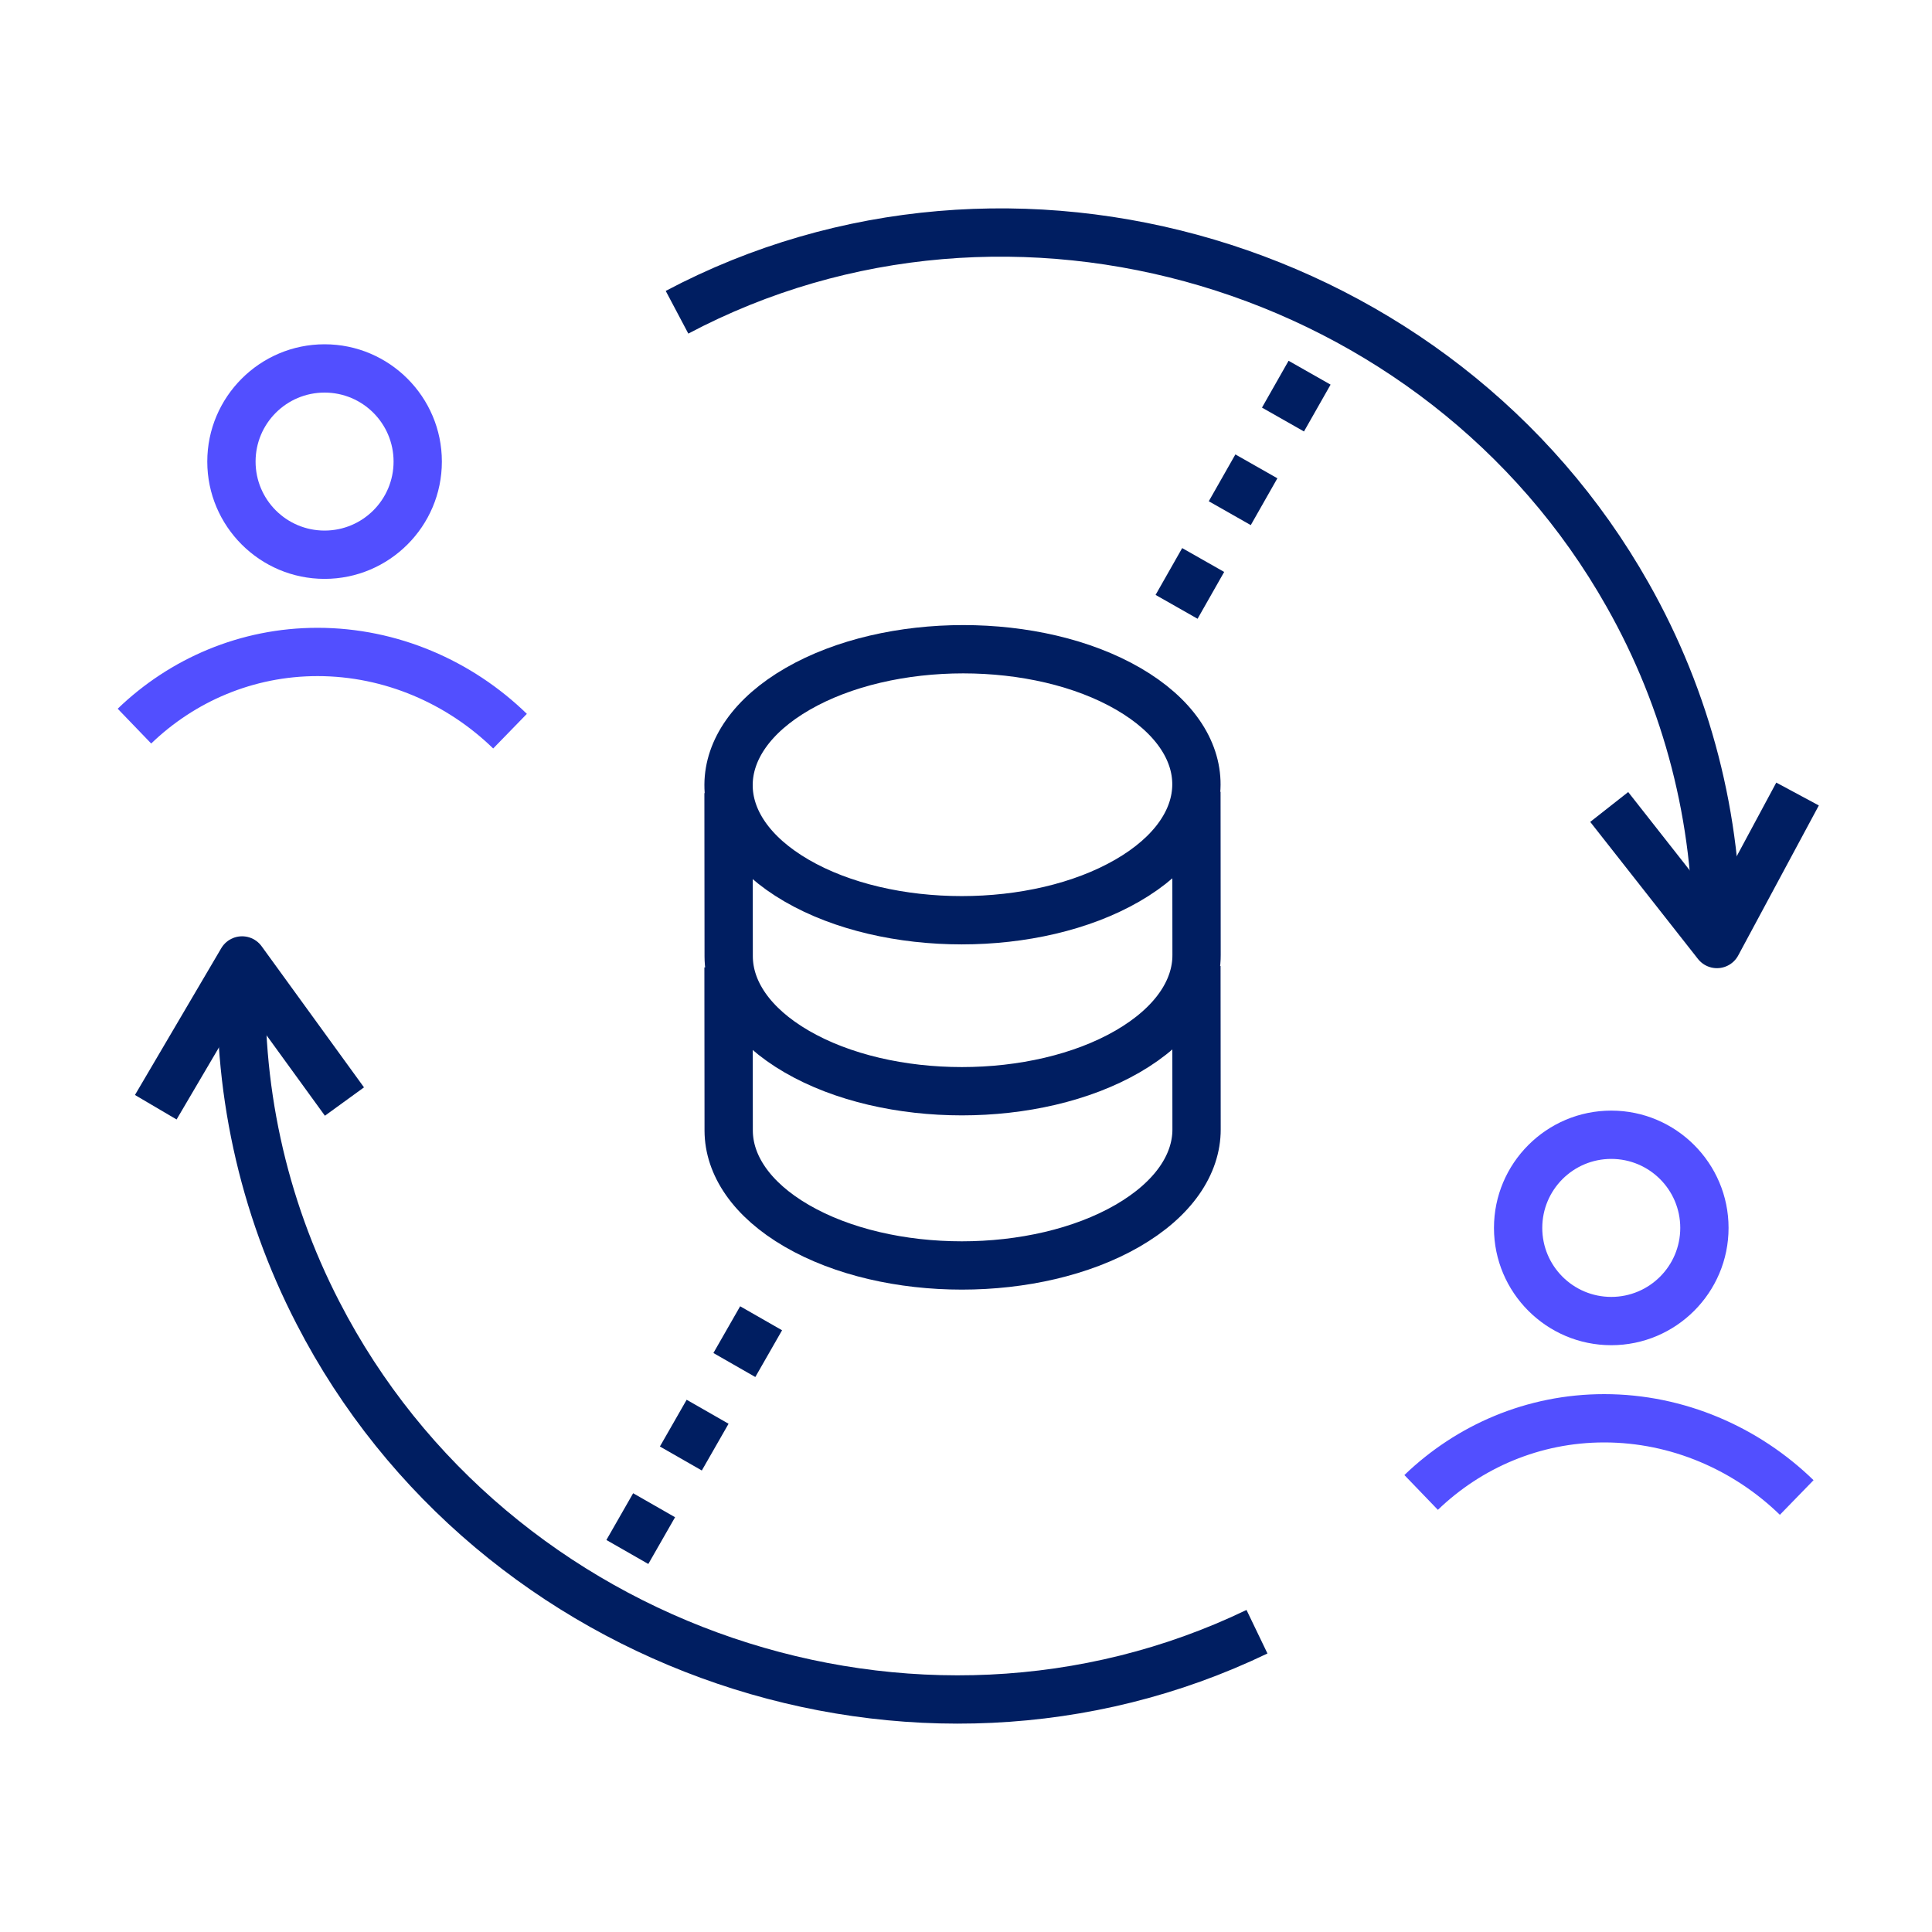 <?xml version="1.0" encoding="UTF-8"?><svg id="a" xmlns="http://www.w3.org/2000/svg" viewBox="0 0 80 80"><rect width="80" height="80" style="fill:none;"/><g><g><path d="M10.028,39.917c-.248,5.008,.836,9.992,3.139,14.446,7.221,14.028,24.773,19.992,38.882,13.203" style="fill:none; stroke:#001e61; stroke-linejoin:round; stroke-width:2px;"/><polyline points="6.45 45.848 10.024 39.77 14.263 45.613" style="fill:none; stroke:#001e61; stroke-linejoin:round; stroke-width:2px;"/></g><g><path d="M71.086,38.944c.055-5.014-1.219-9.953-3.692-14.315-7.755-13.74-25.523-19.025-39.36-11.699" style="fill:none; stroke:#001e61; stroke-linejoin:round; stroke-width:2px;"/><polyline points="74.433 32.879 71.095 39.09 66.634 33.415" style="fill:none; stroke:#001e61; stroke-linejoin:round; stroke-width:2px;"/></g><g><line x1="31.516" y1="54.587" x2="25.942" y2="64.326" style="fill:none; stroke:#001e61; stroke-dasharray:0 0 2.23 2.23; stroke-linejoin:round; stroke-width:2px;"/><line x1="54.227" y1="15.433" x2="48.424" y2="25.648" style="fill:none; stroke:#001e61; stroke-dasharray:0 0 2.23 2.23; stroke-linejoin:round; stroke-width:2px;"/></g><g><g style="isolation:isolate;"><path d="M49.541,40.002l.006,6.759c.004,1.445-.95,2.893-2.86,3.996-3.794,2.191-9.928,2.191-13.698,0-1.874-1.089-2.812-2.514-2.816-3.941l-.006-6.759" style="fill:none; stroke:#001e61; stroke-linejoin:round; stroke-width:2px;"/></g><g style="isolation:isolate;"><path d="M49.541,32.787l.006,6.759c.004,1.445-.95,2.893-2.86,3.996-3.794,2.191-9.928,2.191-13.698,0-1.874-1.089-2.812-2.514-2.816-3.941l-.006-6.759" style="fill:none; stroke:#001e61; stroke-linejoin:round; stroke-width:2px;"/></g><path d="M33.026,28.527c3.796-2.192,9.93-2.192,13.701,0,3.77,2.191,3.75,5.744-.046,7.935-3.794,2.191-9.928,2.191-13.698,0-3.771-2.192-3.751-5.744,.043-7.935Z" style="fill:none; stroke:#001e61; stroke-linejoin:round; stroke-width:2px;"/></g><path d="M74.398,62.008c-2.084-2.027-4.928-3.28-7.971-3.28-2.937,0-5.605,1.168-7.581,3.071" style="fill:none; stroke:#524fff; stroke-linejoin:round; stroke-width:2px;"/><path d="M66.719,47.988c1.578,0,2.857,1.279,2.857,2.857s-1.279,2.857-2.857,2.857-2.857-1.279-2.857-2.857,1.279-2.857,2.857-2.857m0-2c-2.678,0-4.857,2.179-4.857,4.857s2.179,4.857,4.857,4.857,4.857-2.179,4.857-4.857-2.179-4.857-4.857-4.857h0Z" style="fill:#524fff;"/><path d="M21.119,30.276c-2.084-2.027-4.928-3.28-7.971-3.28-2.937,0-5.605,1.168-7.581,3.071" style="fill:none; stroke:#524fff; stroke-linejoin:round; stroke-width:2px;"/><path d="M13.44,16.256c1.578,0,2.857,1.279,2.857,2.857s-1.279,2.857-2.857,2.857-2.857-1.279-2.857-2.857,1.279-2.857,2.857-2.857m0-2c-2.678,0-4.857,2.179-4.857,4.857s2.179,4.857,4.857,4.857,4.857-2.179,4.857-4.857-2.179-4.857-4.857-4.857h0Z" style="fill:#524fff;"/></g></svg>